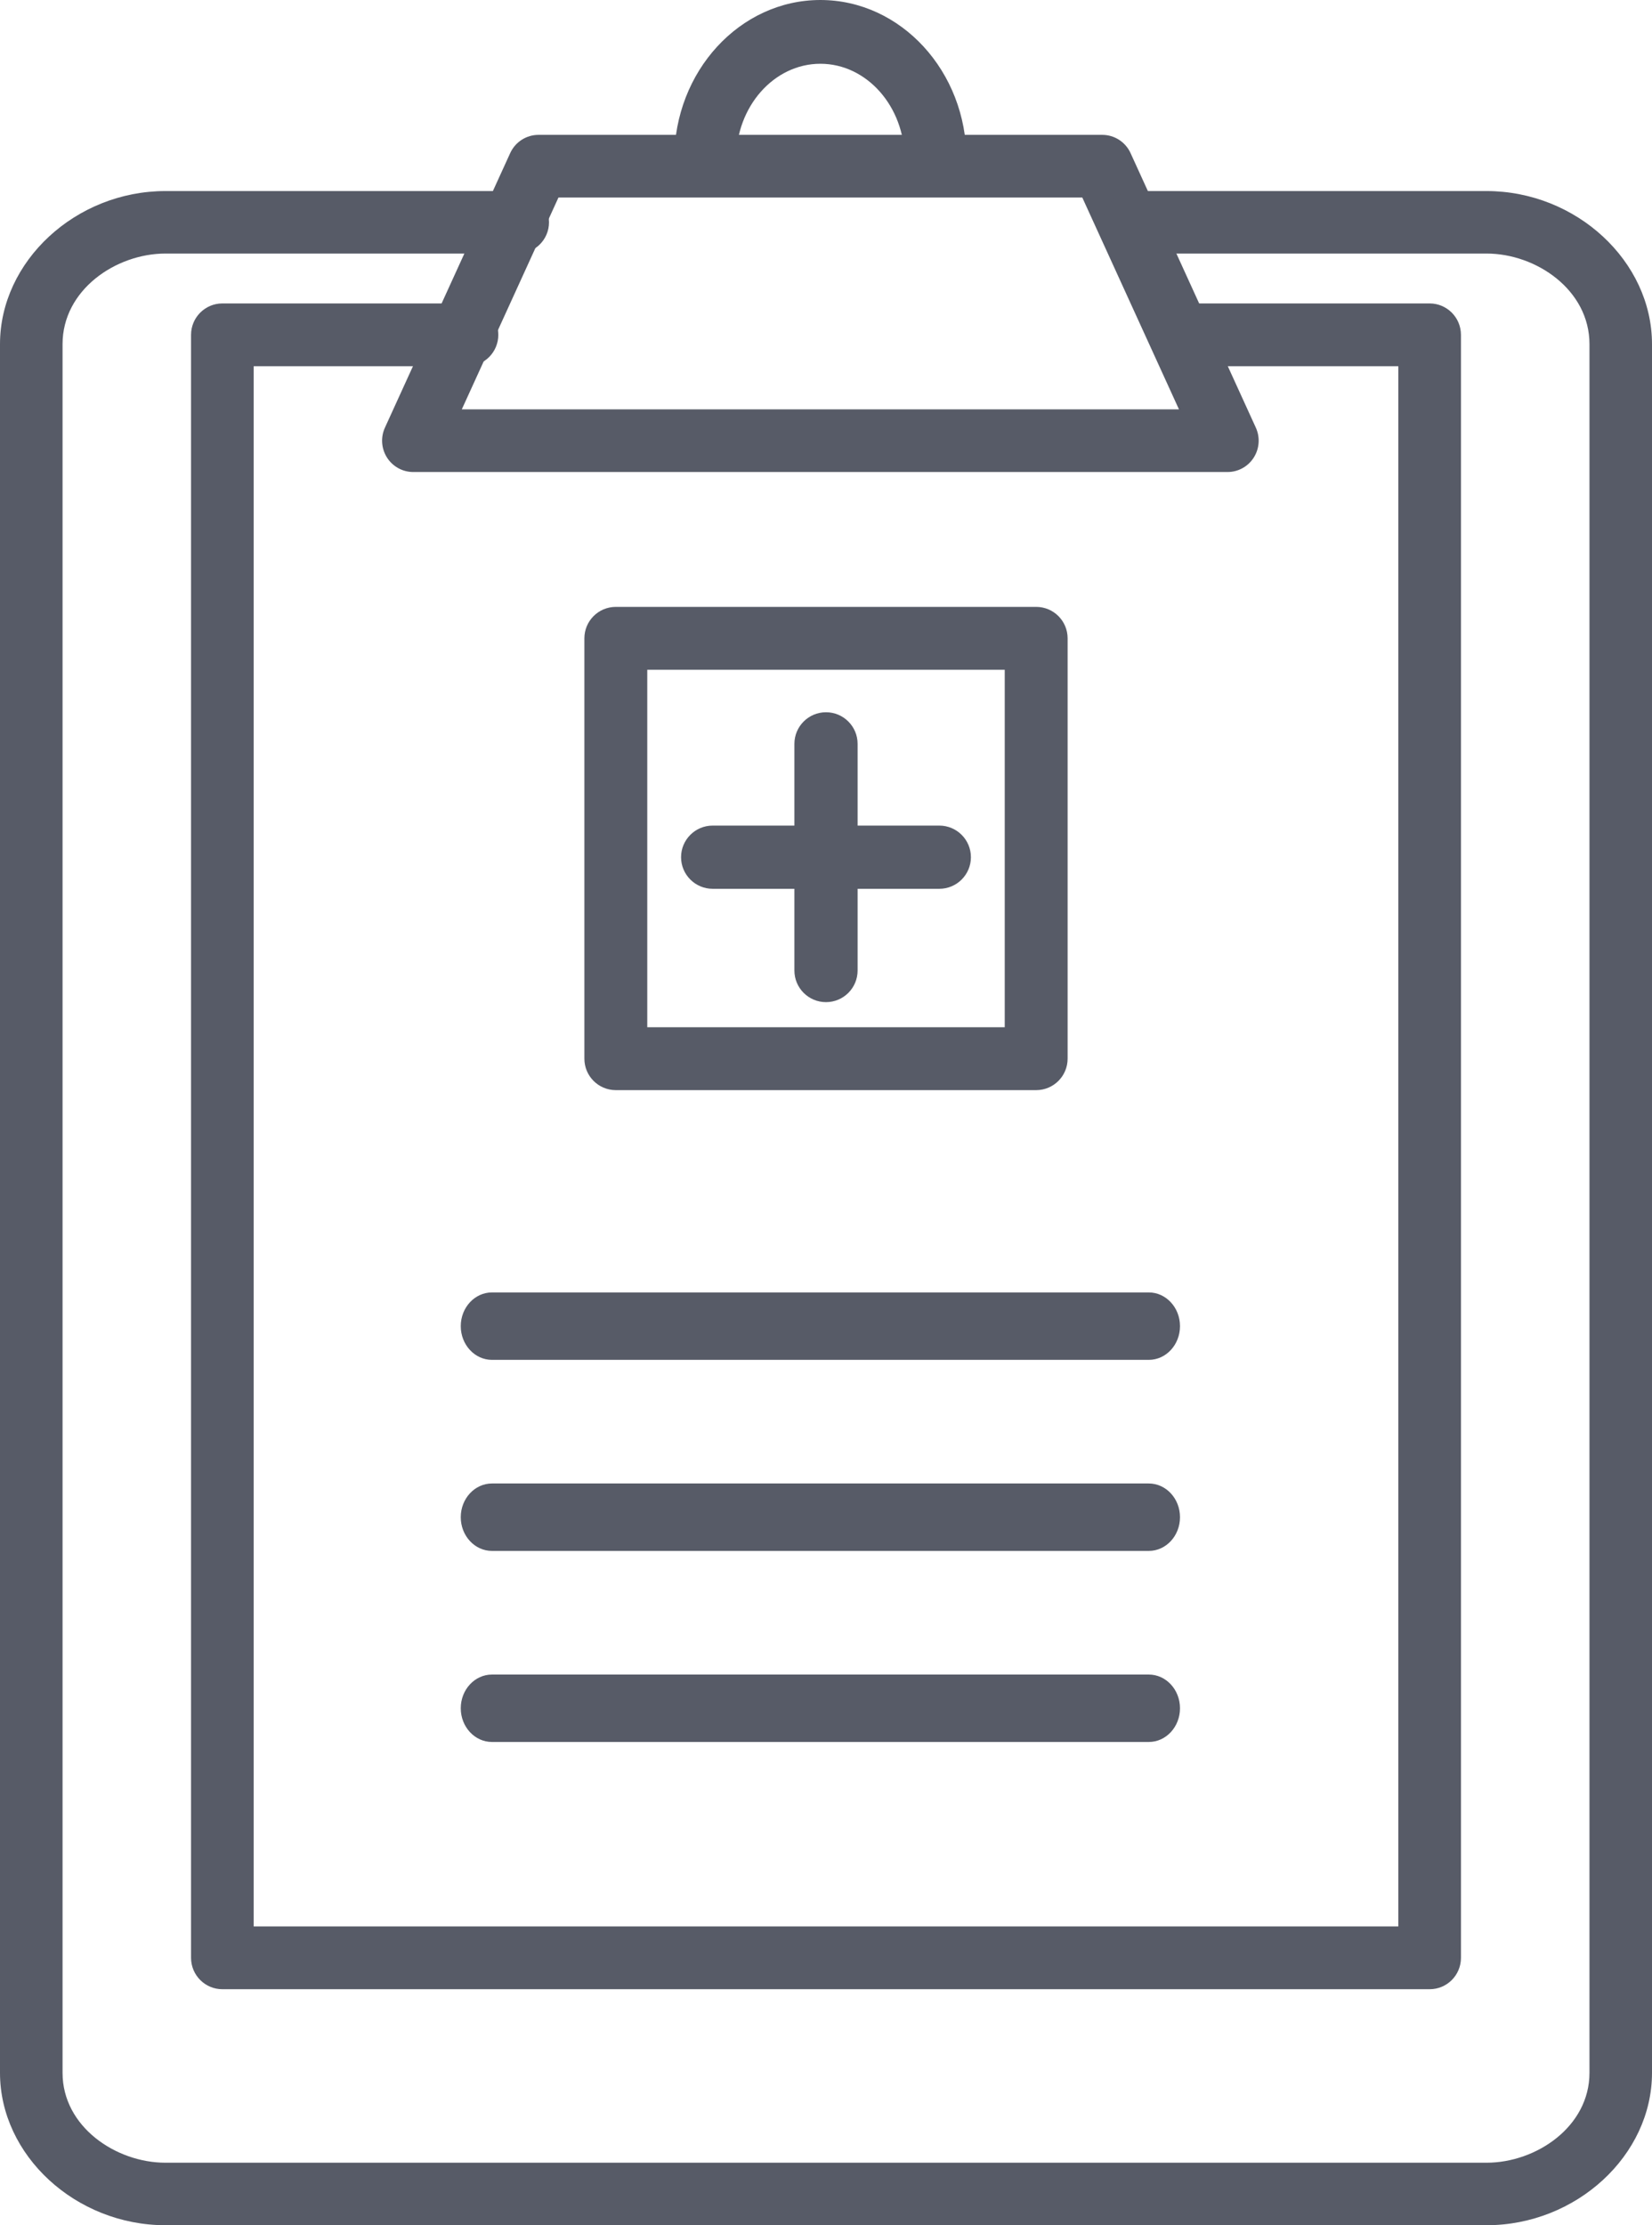 <?xml version="1.0" encoding="UTF-8"?>
<svg width="147px" height="198px" viewBox="0 0 147 198" version="1.1" xmlns="http://www.w3.org/2000/svg" xmlns:xlink="http://www.w3.org/1999/xlink">
    <!-- Generator: Sketch 51.1 (57501) - http://www.bohemiancoding.com/sketch -->
    <title>noun_hospital forms_1183357</title>
    <desc>Created with Sketch.</desc>
    <defs></defs>
    <g id="Page-1" stroke="none" stroke-width="1" fill="none" fill-rule="evenodd">
        <g id="noun_hospital-forms_1183357" fill="#575B67" fill-rule="nonzero">
            <g id="Group" transform="translate(60, 63)">
                <path d="M13.5,26.17 C11.947,26.17 10.688,24.91 10.688,23.357 L10.688,3.188 C10.688,1.636 11.947,0.376 13.5,0.376 C15.053,0.376 16.312,1.636 16.312,3.188 L16.312,23.357 C16.312,24.91 15.053,26.17 13.5,26.17 Z" id="Shape"></path>
                <path d="M23.582,16.085 L3.416,16.085 C1.863,16.085 0.603,14.825 0.603,13.273 C0.603,11.72 1.863,10.46 3.416,10.46 L23.582,10.46 C25.135,10.46 26.395,11.72 26.395,13.273 C26.395,14.825 25.137,16.085 23.582,16.085 Z" id="Shape"></path>
            </g>
            <path d="M102.223,121 L43.779,121 C42.245,121 41,119.656 41,118 C41,116.344 42.245,115 43.779,115 L102.221,115 C103.755,115 105,116.344 105,118 C105,119.656 103.757,121 102.223,121 Z" id="Shape"></path>
            <path d="M102.223,138 L43.779,138 C42.245,138 41,136.656 41,135 C41,133.344 42.245,132 43.779,132 L102.221,132 C103.755,132 105,133.344 105,135 C105,136.656 103.757,138 102.223,138 Z" id="Shape"></path>
            <path d="M102.223,155 L43.779,155 C42.245,155 41,153.656 41,152 C41,150.344 42.245,149 43.779,149 L102.221,149 C103.755,149 105,150.344 105,152 C105,153.656 103.757,155 102.223,155 Z" id="Shape"></path>
            <path d="M109.231,42 L36.771,42 C35.827,42 34.949,41.516 34.439,40.718 C33.929,39.919 33.858,38.913 34.253,38.05 L45.398,13.626 C45.848,12.636 46.832,12 47.916,12 L98.084,12 C99.166,12 100.152,12.636 100.602,13.626 L111.747,38.05 C112.142,38.913 112.071,39.919 111.561,40.718 C111.053,41.516 110.175,42 109.231,42 Z M41.092,36.425 L104.908,36.425 L96.306,17.575 L49.694,17.575 L41.092,36.425 Z" id="Shape"></path>
            <path d="M83.248,17 C81.728,17 80.495,15.729 80.495,14.163 C80.495,9.483 77.133,5.674 73,5.674 C68.867,5.674 65.505,9.483 65.505,14.163 C65.505,15.729 64.272,17 62.752,17 C61.233,17 60,15.729 60,14.163 C60,6.353 65.831,0 73,0 C80.169,0 86,6.353 86,14.163 C86,15.729 84.769,17 83.248,17 Z" id="Shape"></path>
            <path d="M127.216,177 L19.786,177 C18.248,177 17,175.748 17,174.206 L17,29.794 C17,28.252 18.248,27 19.786,27 L41.555,27 C43.093,27 44.341,28.252 44.341,29.794 C44.341,31.336 43.093,32.587 41.555,32.587 L22.573,32.587 L22.573,171.413 L124.427,171.413 L124.427,32.587 L105.445,32.587 C103.907,32.587 102.659,31.336 102.659,29.794 C102.659,28.252 103.907,27 105.445,27 L127.214,27 C128.752,27 130,28.252 130,29.794 L130,174.206 C130.002,175.751 128.754,177 127.216,177 Z" id="Shape"></path>
            <path d="M132.278,198 L14.722,198 C6.742,198 0,191.791 0,184.44 L0,30.624 C0,23.24 6.742,17 14.722,17 L46.069,17 C47.605,17 48.852,18.246 48.852,19.781 C48.852,21.316 47.605,22.562 46.069,22.562 L14.722,22.562 C10.3,22.562 5.566,25.801 5.566,30.624 L5.566,184.44 C5.566,189.223 10.3,192.438 14.722,192.438 L132.28,192.438 C136.702,192.438 141.436,189.226 141.436,184.44 L141.436,30.624 C141.436,25.803 136.702,22.562 132.28,22.562 L100.931,22.562 C99.395,22.562 98.148,21.316 98.148,19.781 C98.148,18.246 99.395,17 100.931,17 L132.278,17 C140.258,17 147,23.238 147,30.624 L147,184.44 C147.002,191.791 140.258,198 132.278,198 Z" id="Shape"></path>
            <path d="M92.2,97 L54.798,97 C53.253,97 52,95.747 52,94.202 L52,56.798 C52,55.253 53.253,54 54.798,54 L92.202,54 C93.747,54 95,55.253 95,56.798 L95,94.202 C94.998,95.749 93.747,97 92.2,97 Z M57.596,91.404 L89.404,91.404 L89.404,59.596 L57.596,59.596 L57.596,91.404 Z" id="Shape"></path>
        </g>
    </g>
</svg>